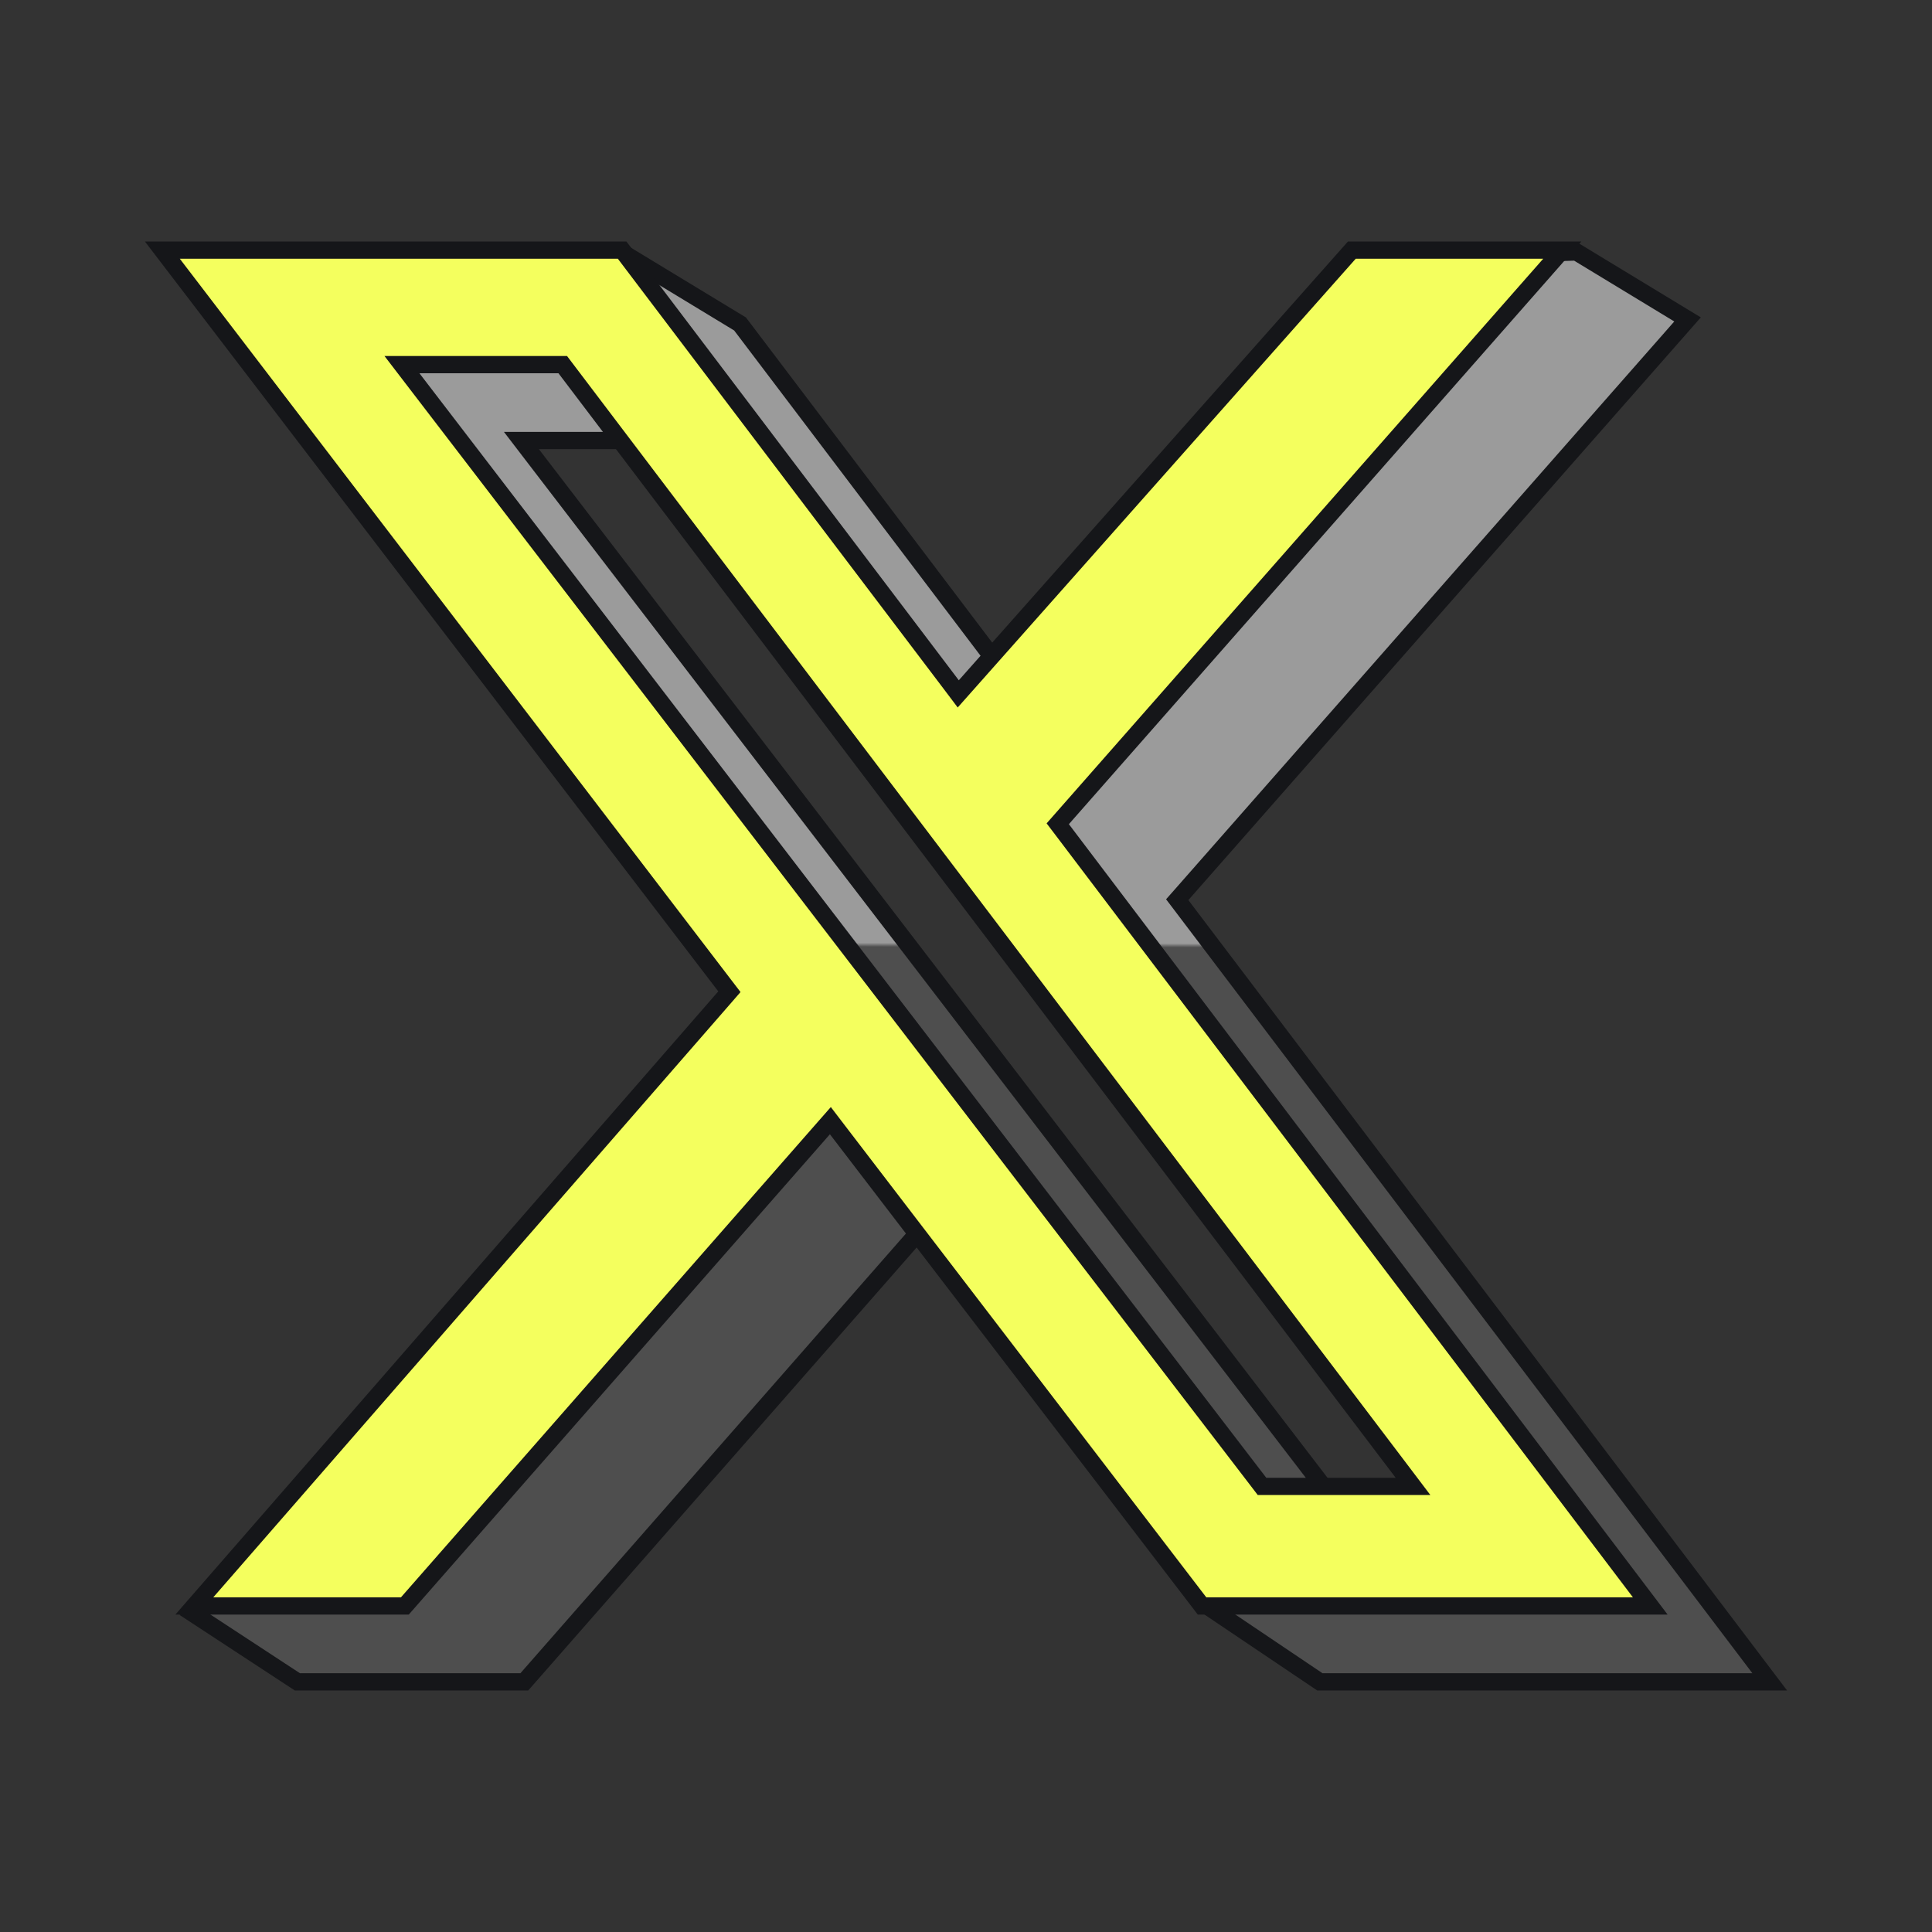 <svg width="112" height="112" viewBox="0 0 112 112" fill="none" xmlns="http://www.w3.org/2000/svg">
<rect x="0" y="0" width="112" height="112" fill="#333333" stroke="none"/>
<path d="M97.829 18.518L68.516 51.849L68.245 52.156L68.492 52.481L102.593 97.499H76.514L69.95 93.079L66.161 83.887L66.136 83.826L66.096 83.773L55.434 69.851L55.062 69.367L54.66 69.826L30.395 97.499H17.24L11.248 93.572L48.885 62.256L49.254 61.95L48.962 61.568L16.209 18.732L36.16 14.691L42.901 18.78L62.109 44.139L62.529 44.694L62.921 44.119L80.204 18.744L85.074 14.819L91.385 14.606L97.829 18.518ZM30.843 26.342L79.936 90.374L80.086 90.57H88.84L88.232 89.767L39.698 25.736L39.548 25.538H30.227L30.843 26.342Z" fill="url(#paint0_linear_746_841)" stroke="#151619"/>
<path d="M36.066 14.5L55.184 39.738L55.551 40.225L55.956 39.769L78.367 14.5H90.567L61.589 47.448L61.319 47.755L61.566 48.08L95.668 93.099H69.683L48.507 65.45L48.137 64.966L47.734 65.425L23.47 93.099H11.265L42.016 57.8L42.284 57.491L42.036 57.167L9.412 14.5H36.066ZM23.917 21.941L73.011 85.973L73.16 86.168H81.914L81.307 85.366L32.772 21.335L32.622 21.137H23.301L23.917 21.941Z" fill="#F4FF5E" stroke="#151619"/>
<defs>
<linearGradient id="paint0_linear_746_841" x1="51.167" y1="104.415" x2="51.399" y2="-13.778" gradientUnits="userSpaceOnUse">
<stop offset="0.419" stop-color="#4E4E4E"/>
<stop offset="0.421" stop-color="#9B9B9B"/>
</linearGradient>
</defs>
</svg>
